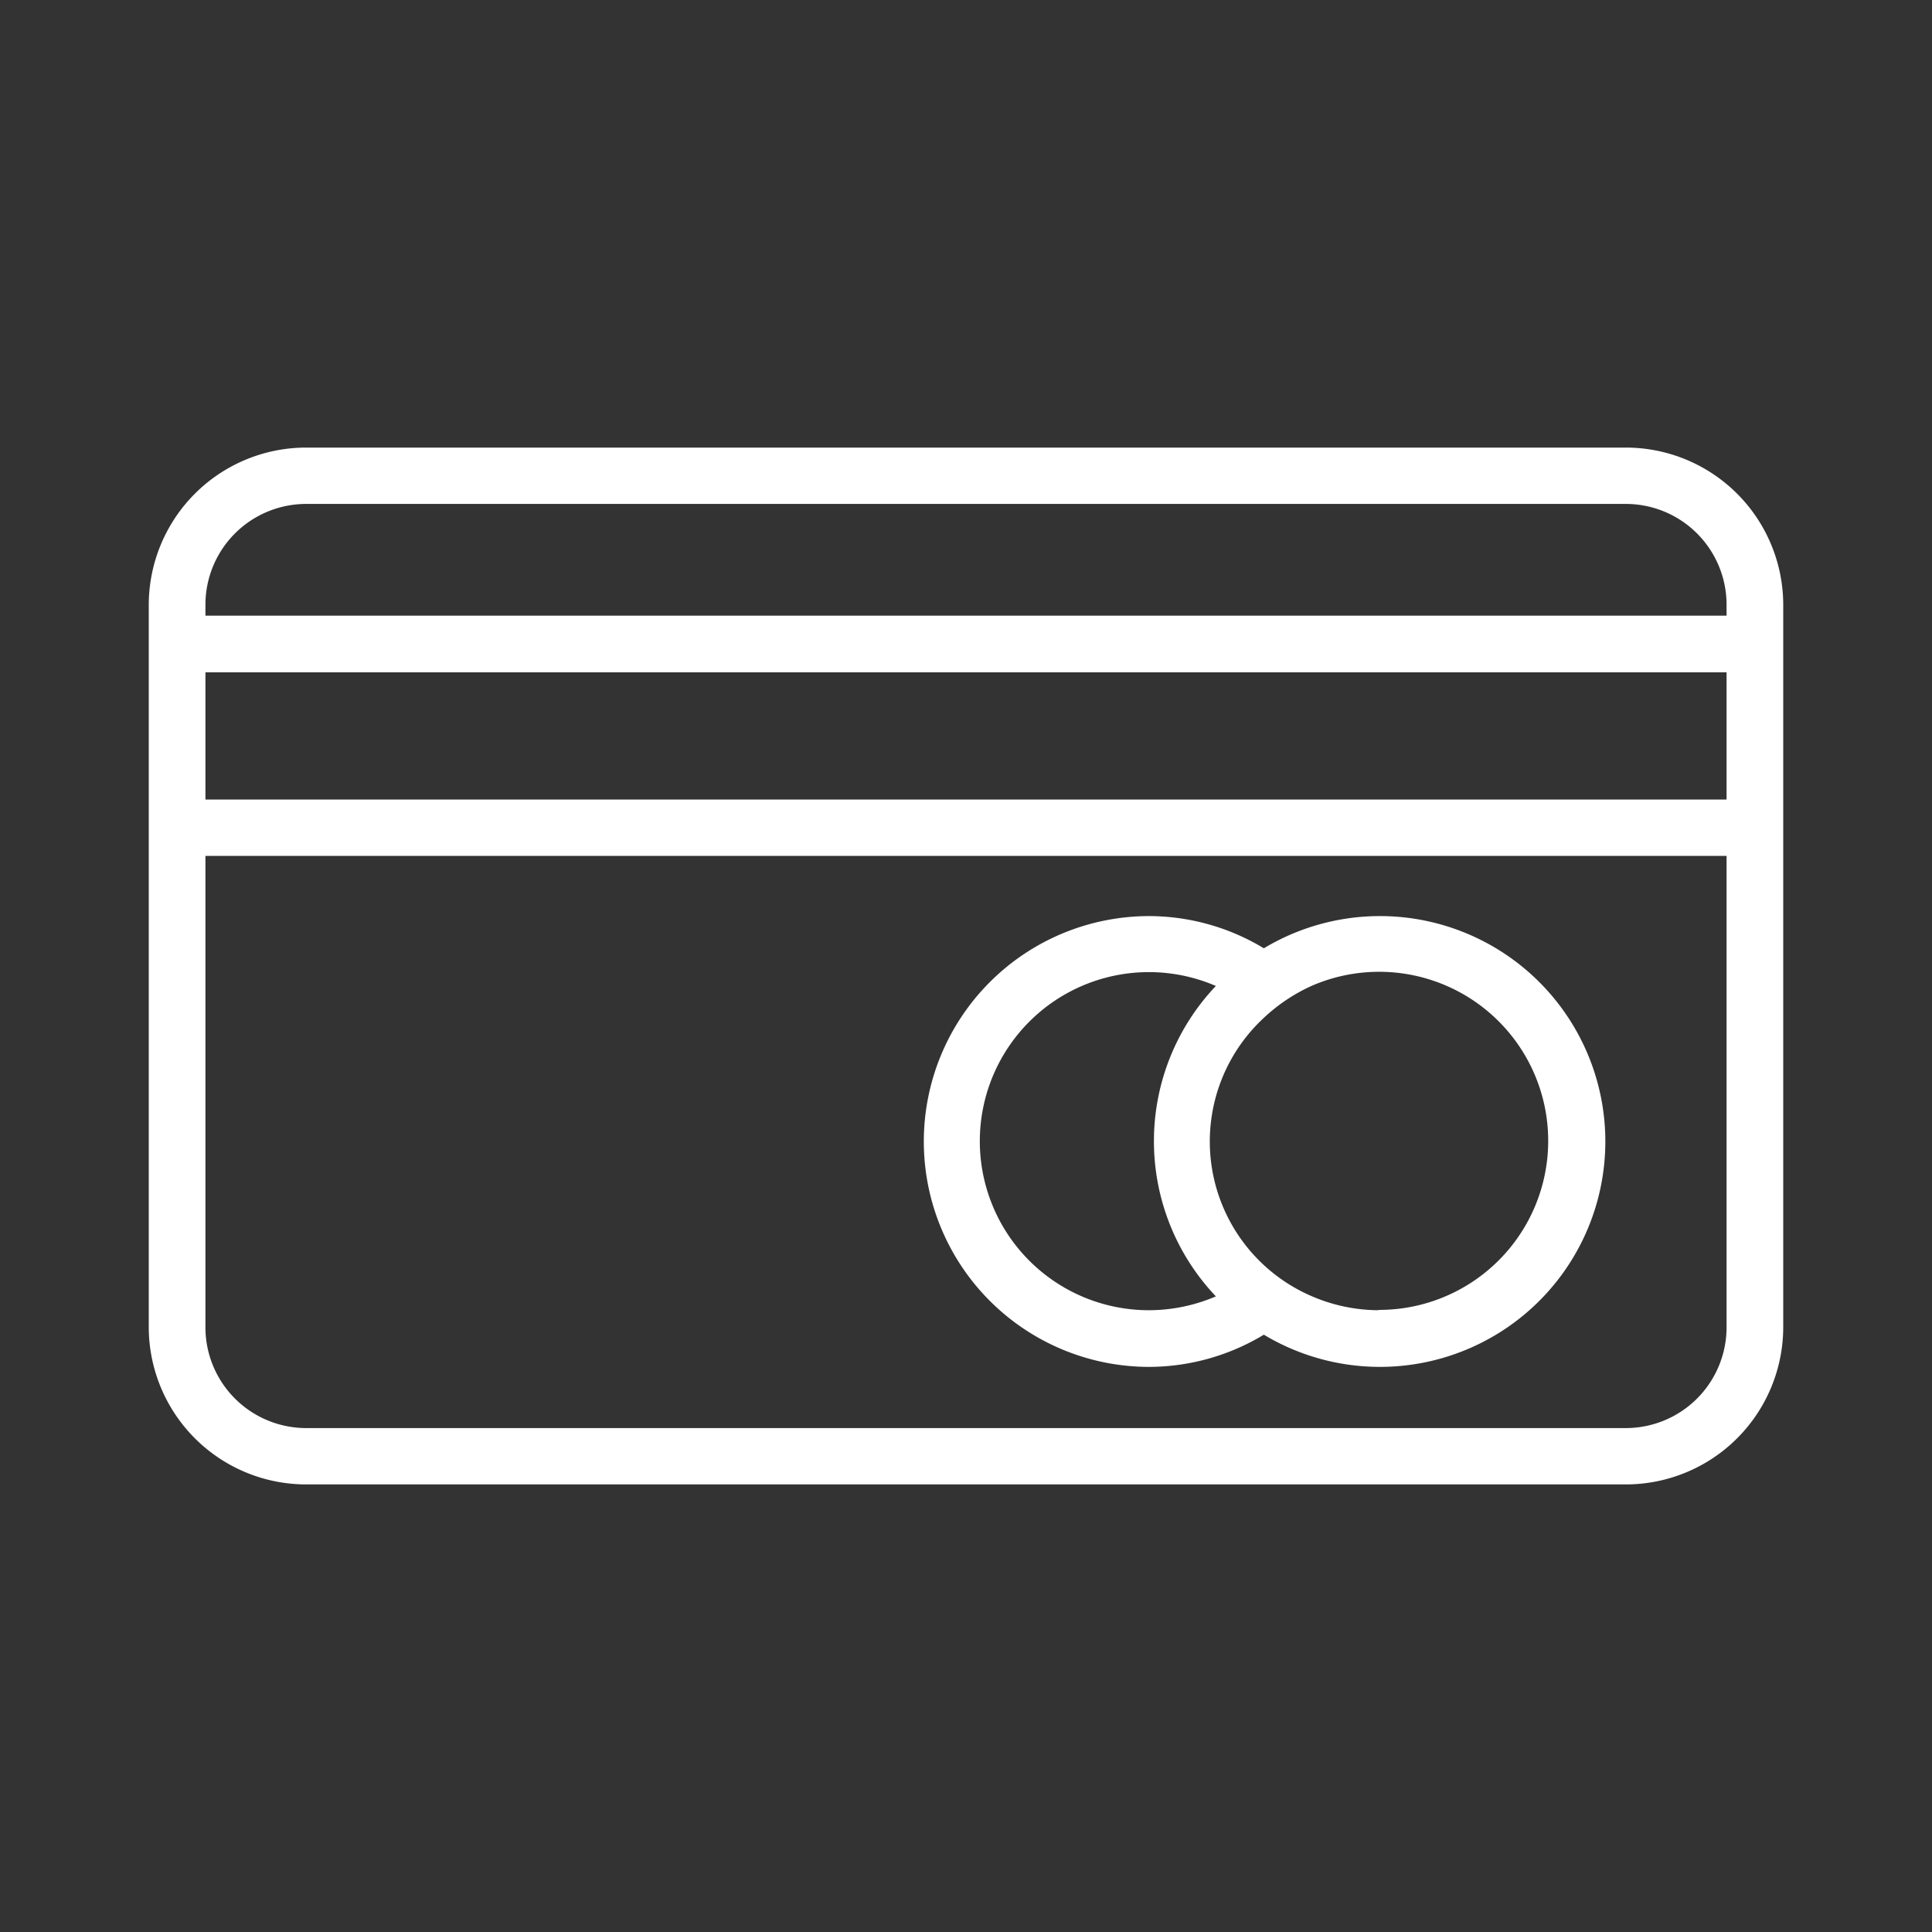 <svg id="Layer_1" data-name="Layer 1" xmlns="http://www.w3.org/2000/svg" viewBox="0 0 60 60"><rect x="0" y="0" width="60" height="60" fill="#333333" stroke="none"/><defs><style>.cls-1{fill:#fff;}</style></defs><path class="cls-1" d="M50.5,13.9H9.5a4.89,4.89,0,0,0-4.88,4.88V41.22A4.89,4.89,0,0,0,9.5,46.1h41a4.89,4.89,0,0,0,4.88-4.88V18.78A4.89,4.89,0,0,0,50.5,13.9Zm-41,1.75h41a3.13,3.13,0,0,1,3.12,3.13v.34H6.38v-.34A3.13,3.13,0,0,1,9.5,15.65Zm44.12,5.23v3.95H6.38V20.88ZM50.5,44.35H9.5a3.13,3.13,0,0,1-3.12-3.13V26.58H53.62V41.22A3.13,3.13,0,0,1,50.5,44.35Z"/><path class="cls-1" d="M42.81,28.45a7,7,0,0,0-3.56,1,6.91,6.91,0,0,0-3.56-1,7,7,0,0,0,0,14,6.92,6.92,0,0,0,3.56-1,7,7,0,1,0,3.56-13ZM35.69,40.69a5.25,5.25,0,1,1,2.07-10.07,7,7,0,0,0,0,9.64A5.29,5.29,0,0,1,35.69,40.69Zm7.12,0a5.27,5.27,0,0,1-2.06-.43,5.23,5.23,0,0,1-1.5-8.65,5.43,5.43,0,0,1,1.5-1,5.25,5.25,0,1,1,2.06,10.07Z"/></svg>